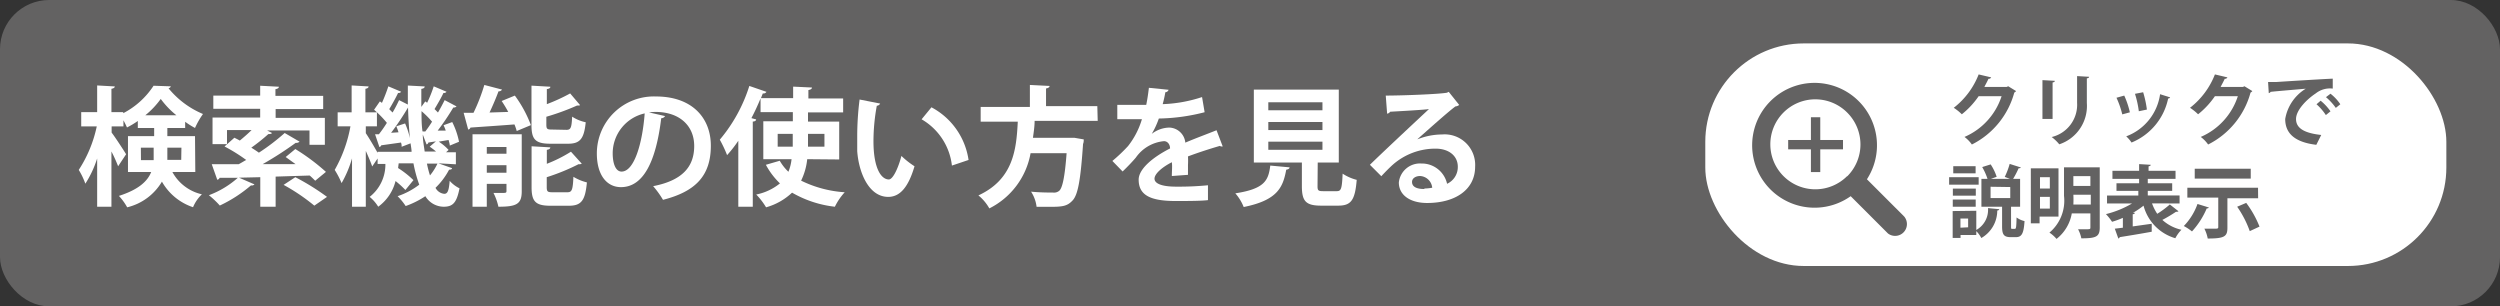 <svg id="レイヤー_1" data-name="レイヤー 1" xmlns="http://www.w3.org/2000/svg" viewBox="0 0 253.96 31.12"><rect x="0" y="0" width="253.96" height="31.12" fill="#333333" stroke="none"/><defs><style>.cls-1{fill:#636262;}.cls-2{fill:#fff;}</style></defs><rect class="cls-1" width="253.96" height="31.12" rx="5"/><rect class="cls-2" x="173.23" y="4.41" width="75.28" height="22.61" rx="10"/><path class="cls-2" d="M19.84,17.47H17.51a4.56,4.56,0,0,0,3,2.27,3.83,3.83,0,0,0-.9,1.31,5.69,5.69,0,0,1-3.16-2.6,5.63,5.63,0,0,1-3.53,2.61,5.91,5.91,0,0,0-.84-1.16c2-.64,2.91-1.49,3.28-2.43H13V13.83h2.66V13H14v-.71a8.9,8.9,0,0,1-1.1.66c-.09-.21-.22-.47-.36-.73v.62h-1.2v.63c.35.45,1.28,1.88,1.47,2.2L12,16.89c-.15-.38-.41-1-.68-1.5V21H9.87V16.1a10.74,10.74,0,0,1-1.2,2.56A7.41,7.41,0,0,0,8,17.26a13,13,0,0,0,1.83-4.42H8.25V11.39H9.87V8.68l1.79.1c0,.12-.11.2-.34.24v2.37h1.2v.11A8.17,8.17,0,0,0,15.6,8.71l1.76.06a.33.33,0,0,1-.24.2,9,9,0,0,0,3.5,2.61A8.19,8.19,0,0,0,19.81,13a7.8,7.8,0,0,1-1-.63V13H17v.83h2.81Zm-5.52-1.2h1.29c0-.14,0-.3,0-.44V15h-1.3Zm3.6-4.56a8.77,8.77,0,0,1-1.59-1.66,8.58,8.58,0,0,1-1.57,1.66ZM18.43,15H17v.84c0,.13,0,.27,0,.4h1.41Z"/><path class="cls-2" d="M30,15.14a21.32,21.32,0,0,1,3.11,2.32l-1.09.9c-.16-.16-.35-.35-.56-.53L28,17.94V21H26.44V18l-2.16.05,1.57.68a.36.36,0,0,1-.35.1,14.06,14.06,0,0,1-3.17,2.05,9.23,9.23,0,0,0-1.11-1.05,9.29,9.29,0,0,0,2.94-1.77l-1.85,0a.3.3,0,0,1-.24.2l-.56-1.58h2.74c.25-.13.5-.29.76-.43a16.93,16.93,0,0,0-2.2-1.37l1-.89c.17.09.37.18.55.29.4-.33.84-.71,1.2-1.07H23.06v1.43H21.59V11.94h4.84v-.89H21.67V9.71h4.76v-1l1.9.1c0,.12-.11.21-.35.25v.68h4.85v1.34H28v.89h5v2.74H31.44V13.25H27.13l.5.26c-.05.09-.2.11-.37.11A19,19,0,0,1,25.53,15c.27.17.55.35.77.51a21.76,21.76,0,0,0,2.62-2l1.51.88a.48.48,0,0,1-.39.12,35,35,0,0,1-3.35,2.16l3.33,0c-.36-.26-.71-.51-1-.72ZM30,18a24.1,24.1,0,0,1,3.22,2l-1.29.89a20,20,0,0,0-3.12-2.11Z"/><path class="cls-2" d="M44.53,16.59l1.39.49c0,.11-.13.16-.3.16a7.27,7.27,0,0,1-1.38,1.84,1.13,1.13,0,0,0,.89.61c.32,0,.47-.27.55-1.32a3.18,3.18,0,0,0,1,.76C46.39,20.6,46,21,45.07,21a2.19,2.19,0,0,1-1.86-1.07,9,9,0,0,1-2,1,6.3,6.3,0,0,0-.82-1,7.57,7.57,0,0,0,2.2-1.17A13.71,13.71,0,0,1,42,16.59H40.5l-.06.48A9.55,9.55,0,0,1,42,18.3l-.82,1a9.25,9.25,0,0,0-1-.91A4.59,4.59,0,0,1,38.42,21a3.91,3.91,0,0,0-.87-1,4.17,4.17,0,0,0,1.6-3.35h-.79V16.1l-.55.81c-.13-.39-.39-1-.65-1.58V21h-1.4V16.09A11.27,11.27,0,0,1,34.7,18.6,8.78,8.78,0,0,0,34,17.26a13.9,13.9,0,0,0,1.6-4.43h-1.3V11.41h1.42V8.68l1.72.1c0,.12-.09.2-.32.24v2.39h1.17v1.42H37.16v.7c.27.39.87,1.39,1.2,2v-.11h3.45c0-.27-.07-.57-.1-.86l-.91.35c0-.13,0-.27-.07-.43l-2,.28a.29.29,0,0,1-.19.18l-.44-1.3.39,0a13.58,13.58,0,0,0,.81-1.16A10.25,10.25,0,0,0,38,11.15l.59-.85.21.15a17.35,17.35,0,0,0,.65-1.68l1.3.55a.31.31,0,0,1-.31.12c-.22.47-.59,1.13-.9,1.65l.34.34a14.13,14.13,0,0,0,.66-1.26l.89.45c0-.64,0-1.27,0-1.93l1.71.09c0,.14-.1.21-.34.25,0,.62,0,1.22,0,1.83l.4-.56.19.14a12.93,12.93,0,0,0,.67-1.67l1.3.55a.31.31,0,0,1-.31.12c-.22.47-.6,1.13-.91,1.64.13.12.24.24.35.35.26-.44.49-.88.68-1.26l1.21.64a.39.39,0,0,1-.33.11,24.41,24.41,0,0,1-1.59,2.35l.82,0a3.94,3.94,0,0,0-.22-.55l.88-.32a7.78,7.78,0,0,1,.69,2l-.94.39c0-.16-.07-.36-.12-.57l-1,.17a5.07,5.07,0,0,1,1,.84l-.26.24h1v1.22Zm-4.05-3.15a5.48,5.48,0,0,0-.22-.61l.89-.29a7.73,7.73,0,0,1,.49,1.5h0c-.09-1-.16-2-.19-3.12a26.78,26.78,0,0,1-1.72,2.57Zm2.72-.08a11.63,11.63,0,0,0,.69-1,9.82,9.82,0,0,0-1.07-1.07c0,.71,0,1.39.1,2.06Zm1.08,1-.77.12a.22.22,0,0,1-.18.19l-.38-1c0,.6.12,1.19.19,1.72h1.15a6.82,6.82,0,0,0-.64-.49Zm-.91,2.26a10.43,10.43,0,0,0,.31,1.2,5.79,5.79,0,0,0,.76-1.2Z"/><path class="cls-2" d="M51,9.1a.4.4,0,0,1-.36.18c-.24.65-.58,1.45-.91,2.15l1.9-.06c-.21-.39-.44-.77-.67-1.11l1.34-.55a12.39,12.39,0,0,1,1.63,3l-1.44.6a4.87,4.87,0,0,0-.23-.67c-1.67.13-3.36.24-4.47.32a.28.28,0,0,1-.23.2l-.46-1.7,1,0A18.57,18.57,0,0,0,49.2,8.63Zm2,4.54v5.8c0,1.3-.54,1.56-2.37,1.56a5.85,5.85,0,0,0-.5-1.4l.77,0c.5,0,.55,0,.55-.21v-.71h-2V21H48V13.64Zm-1.55,1.29h-2v.69h2Zm-2,2.62h2v-.77h-2Zm8.09-4.36c.43,0,.53-.19.58-1.34a4.06,4.06,0,0,0,1.38.57c-.17,1.7-.59,2.18-1.8,2.18H55.91c-1.54,0-1.92-.45-1.92-1.9v-4l1.92.11c0,.13-.12.21-.36.24v1.53a18.54,18.54,0,0,0,2.37-1.09l1,1.18c0,.05-.14.05-.3.05a24.31,24.31,0,0,1-3.12,1.14v.78c0,.47.08.52.58.52Zm-2,5.81c0,.47.09.53.6.53h1.5c.46,0,.55-.24.61-1.57a4.9,4.9,0,0,0,1.37.57c-.17,1.85-.57,2.37-1.84,2.37H55.92C54.38,20.9,54,20.45,54,19V14.86l1.9.11c0,.13-.1.21-.35.25v1.42A14.31,14.31,0,0,0,58,15.41l1.1,1.22a.62.62,0,0,1-.33.05A21.18,21.18,0,0,1,55.54,18Z"/><path class="cls-2" d="M67.56,11.79a.44.44,0,0,1-.39.22c-.54,4.46-1.84,7-4.09,7-1.42,0-2.45-1.2-2.45-3.42a5.79,5.79,0,0,1,6-5.79c3.69,0,5.58,2.19,5.58,5,0,3.07-1.57,4.66-4.86,5.5a9.39,9.39,0,0,0-1-1.39c3-.58,4.17-2,4.17-4.08S69,11.37,66.59,11.37a4.77,4.77,0,0,0-.66.05Zm-2.07-.27a4.16,4.16,0,0,0-3.25,4.05c0,1.09.32,1.86.9,1.86C64.42,17.43,65.26,14.58,65.49,11.52Z"/><path class="cls-2" d="M82,16.17a6.44,6.44,0,0,1-.62,2.18,11.72,11.72,0,0,0,4.43,1.18,6.18,6.18,0,0,0-1,1.47,11.15,11.15,0,0,1-4.35-1.43,6.28,6.28,0,0,1-2.64,1.49,7,7,0,0,0-1-1.3,5.53,5.53,0,0,0,2.41-1.13,7.59,7.59,0,0,1-1.43-1.89l1.41-.41a4.94,4.94,0,0,0,.88,1.12,4.71,4.71,0,0,0,.32-1.28H77.54V12.32h3v-.93H77.26V10c-.28.68-.59,1.36-.93,2l.48.13c0,.12-.11.21-.34.22V21H75V14.3a12.53,12.53,0,0,1-1.14,1.46,12.43,12.43,0,0,0-.74-1.57,15.83,15.83,0,0,0,3-5.46l1.74.6a.35.35,0,0,1-.37.16l-.19.48h3.27V8.8l1.91.09c0,.13-.11.21-.36.26V10h3.53v1.42H82.08v.93h3.17v3.85ZM80.53,14.9V13.6H79v1.3Zm1.55-1.3v1.3h1.67V13.6Z"/><path class="cls-2" d="M89.41,10.52a.39.39,0,0,1-.34.22,20.08,20.08,0,0,0-.34,3.59c0,2.87.83,3.9,1.56,3.9.45,0,1-1.3,1.28-2.39a8.42,8.42,0,0,0,1.33,1.05C92.28,19,91.43,20,90.23,20c-2,0-3-2.52-3.15-4.65,0-.47,0-1,0-1.51a29.79,29.79,0,0,1,.24-3.73Zm7.29,6.3a6.24,6.24,0,0,0-3.08-4.7l1-1.22a7.23,7.23,0,0,1,3.77,5.35Z"/><path class="cls-2" d="M111.51,12.28H105.1c0,.56-.09,1.14-.17,1.72h3.89l.34,0,.93.16c0,.12,0,.31-.07.46-.25,3.69-.52,5.16-1.06,5.74s-1,.65-2.3.65c-.42,0-.89,0-1.36,0a3.57,3.57,0,0,0-.56-1.54c.91.09,1.84.09,2.22.09a.83.83,0,0,0,.63-.17c.34-.28.58-1.43.76-3.83h-3.66a7.79,7.79,0,0,1-4.19,5.61,4.6,4.6,0,0,0-1.11-1.32c3.55-1.64,3.86-4.67,4-7.49H99.62v-1.5h5V8.63l2,.1c0,.13-.12.21-.36.26v1.79h5.21Z"/><path class="cls-2" d="M124.21,14.88l-.11,0a.3.3,0,0,1-.18-.06c-1,.29-2.27.7-3.24,1.07a8,8,0,0,1,0,.87c0,.31,0,.65,0,1l-1.64.12c0-.48.06-1,0-1.4-1,.51-1.76,1.18-1.76,1.67s.72.81,2.19.81a30.56,30.56,0,0,0,3.24-.14l0,1.51c-.67.08-1.8.09-3.27.09-2.52,0-3.77-.56-3.77-2.17,0-1.05,1.36-2.24,3.19-3.17,0-.38-.23-.74-.62-.74a3.92,3.92,0,0,0-2.85,1.66c-.31.37-.79.88-1.35,1.42L113,16.35a16.57,16.57,0,0,0,1.59-1.51A8.15,8.15,0,0,0,116,12.11h-.5c-.28,0-1.69,0-2,0V10.65c.73,0,1.67,0,2.25,0h.69c.11-.54.19-1.06.27-1.73l2,.2a.36.36,0,0,1-.33.25,11.81,11.81,0,0,1-.27,1.21,14.25,14.25,0,0,0,4-.72l.26,1.54a19.63,19.63,0,0,1-4.65.64A8.64,8.64,0,0,1,117,13.6h0a3,3,0,0,1,1.79-.64,1.69,1.69,0,0,1,1.62,1.53c1-.43,2.23-.88,3.17-1.26Z"/><path class="cls-2" d="M131,17c0,.12-.13.21-.34.24-.33,1.8-.89,3.1-4.32,3.79a4.82,4.82,0,0,0-.85-1.39c3-.46,3.36-1.32,3.55-2.82Zm2.84,1.92c0,.43.08.5.58.5h1.37c.45,0,.53-.24.6-1.78a4.62,4.62,0,0,0,1.43.63c-.17,2.09-.58,2.62-1.89,2.62h-1.73c-1.57,0-1.95-.47-1.95-2V16.51h-4.88V9.1H136v7.41h-2.14Zm-5-8.53v.81h5.5v-.81Zm0,2v.82h5.5v-.82Zm0,2v.83h5.5v-.83Z"/><path class="cls-2" d="M144,14.15a6.77,6.77,0,0,1,2.49-.49,3.1,3.1,0,0,1,3.36,3.27c0,2.33-2,3.69-4.88,3.69-1.68,0-2.87-.77-2.87-2.09a2.16,2.16,0,0,1,2.29-1.92A2.63,2.63,0,0,1,147,18.67a1.87,1.87,0,0,0,1.09-1.73c0-1.12-.93-1.84-2.25-1.84a6.55,6.55,0,0,0-4.34,1.62c-.32.28-.84.81-1.18,1.18l-1.16-1.16c.93-.92,4.22-4,6-5.66-.64.09-2.89.21-3.94.27a.46.46,0,0,1-.31.2l-.14-1.84c1.67,0,5.35-.14,6.21-.29l.19-.09,1.06,1.33a.69.69,0,0,1-.38.15c-.68.49-2.78,2.37-3.85,3.32Zm.69,5a4.7,4.7,0,0,0,.8-.08,1.31,1.31,0,0,0-1.23-1.19c-.43,0-.82.22-.82.6C143.44,19.14,144.26,19.2,144.69,19.2Z"/><path class="cls-1" d="M204.8,9.25a.45.45,0,0,1-.18.15,8.34,8.34,0,0,1-4.31,5.28,3.39,3.39,0,0,0-.75-.77,6.77,6.77,0,0,0,3.77-4.14H201a8.39,8.39,0,0,1-1.71,1.84,5,5,0,0,0-.82-.66A7.91,7.91,0,0,0,201,7.56l1.27.3A.25.25,0,0,1,202,8c-.13.29-.29.57-.42.83h2.27l.15-.07Z"/><path class="cls-1" d="M207.48,12.08V8.14l1.26.07c0,.09-.08.14-.23.17v3.7Zm4.74-4.28c0,.08-.07.14-.23.16v2.5a4.11,4.11,0,0,1-2.8,4.2,4.52,4.52,0,0,0-.77-.74A3.37,3.37,0,0,0,211,10.45V7.73Z"/><path class="cls-1" d="M215.79,9.71a8.71,8.71,0,0,1,.57,1.7l-.77.21A9.25,9.25,0,0,0,215,9.93Zm4.66.18a.19.19,0,0,1-.2.11,6.19,6.19,0,0,1-3.72,4.48,3.42,3.42,0,0,0-.54-.63,5.36,5.36,0,0,0,3.44-4.28Zm-2.74-.52a10.84,10.84,0,0,1,.38,1.76l-.82.17a10,10,0,0,0-.39-1.77Z"/><path class="cls-1" d="M228.8,9.25a.45.45,0,0,1-.18.15,8.34,8.34,0,0,1-4.31,5.28,3.39,3.39,0,0,0-.75-.77,6.77,6.77,0,0,0,3.77-4.14H225a8.39,8.39,0,0,1-1.71,1.84,5,5,0,0,0-.82-.66A7.91,7.91,0,0,0,225,7.56l1.27.3A.25.25,0,0,1,226,8c-.13.29-.29.57-.42.83h2.27l.15-.07Z"/><path class="cls-1" d="M230.4,8.33c.25,0,.62,0,.84,0,.92-.06,4.38-.28,5.73-.34V9a2.32,2.32,0,0,0-1.73.49c-.88.58-2,1.68-2,2.6s.81,1.43,2.56,1.62l-.5,1c-2.27-.27-3.16-1.23-3.16-2.62a4.48,4.48,0,0,1,2.09-3.08c-1,.09-2.84.24-3.57.32a.27.27,0,0,1-.19.13Zm5.34,1.9a5.21,5.21,0,0,1,1,1.08l-.47.38a5.48,5.48,0,0,0-.95-1.1Zm1-.71a4.62,4.62,0,0,1,1,1.07l-.46.37a5.63,5.63,0,0,0-1-1.09Z"/><path class="cls-1" d="M201,18v.76h-3V18Zm-.24,3.41v1.95a2.34,2.34,0,0,0,1.19-2.22l1.14.11c0,.08-.08.12-.2.14a3.22,3.22,0,0,1-1.62,2.79,2.89,2.89,0,0,0-.51-.7v.39h-1.6v.3h-.8V21.44Zm-.05-2.25v.72h-2.33v-.72ZM198.37,21v-.73h2.33V21Zm2.32-4.12v.73h-2.27v-.73Zm-.76,6.21V22.2h-.78v.93Zm4.36-.12c0,.25,0,.28.12.28h.26c.13,0,.16-.15.18-1.16a2.22,2.22,0,0,0,.81.37c-.08,1.29-.3,1.63-.88,1.63h-.53c-.71,0-.87-.29-.87-1.11V21h-2.1V18.17h.62a6.28,6.28,0,0,0-.54-1.2l.86-.27a5.17,5.17,0,0,1,.61,1.26l-.59.21h1.94l-.53-.2a7.48,7.48,0,0,0,.5-1.32l1.13.36c0,.06-.1.09-.22.08a9.21,9.21,0,0,1-.56,1.08h.71V21h-.92Zm-2.08-4v1.15h2V19Z"/><path class="cls-1" d="M209.11,22h-1.92v.69h-.89V17.1h2.81ZM208.23,18h-1v1.15h1Zm-1,3.19h1V20h-1ZM213.3,17v6.12c0,.94-.39,1.09-1.87,1.09a3.38,3.38,0,0,0-.33-.92h.64c.59,0,.61,0,.61-.19V21.68h-1.89a4.19,4.19,0,0,1-1.55,2.59,3.37,3.37,0,0,0-.72-.64,4.23,4.23,0,0,0,1.48-3.73V17Zm-2.68,2.78a9.85,9.85,0,0,1,0,1h1.77v-1Zm1.73-1.89h-1.73v1h1.73Z"/><path class="cls-1" d="M218.61,20.66a5,5,0,0,0,.53,1.06,9.67,9.67,0,0,0,1.28-.95l.88.69a.31.31,0,0,1-.25.05,15,15,0,0,1-1.39.83,4.24,4.24,0,0,0,1.94,1,3.49,3.49,0,0,0-.62.86,4.69,4.69,0,0,1-3.23-3.31,8.14,8.14,0,0,1-1.08.73l.2,0c0,.07-.08.13-.22.15V23l1.93-.27,0,.81c-1.19.22-2.44.42-3.25.55a.2.2,0,0,1-.14.14l-.36-1,.82-.1v-1a8.63,8.63,0,0,1-1.1.4,5.58,5.58,0,0,0-.62-.78,9.71,9.71,0,0,0,2.65-1.08h-2.54v-.81h3.18v-.47H215v-.77h2.3v-.45h-2.71v-.82h2.71v-.68l1.18.07c0,.08-.06.12-.22.16v.45H221v.82h-2.82v.45h2.48v.77h-2.48v.47h3.23v.81Z"/><path class="cls-1" d="M224.39,21.08a.22.22,0,0,1-.22.09,8.24,8.24,0,0,1-1.5,2.34,5.19,5.19,0,0,0-.83-.55,6.18,6.18,0,0,0,1.39-2.24Zm5-.94h-3.12v3c0,.89-.31,1.09-2,1.09a3.73,3.73,0,0,0-.34-1l1,0c.32,0,.41,0,.41-.16v-3H222.2v-1h7.18Zm-.75-3v1h-5.69v-1Zm-.1,6.34A10.38,10.38,0,0,0,227.26,21l.92-.39a10.36,10.36,0,0,1,1.35,2.41Z"/><path class="cls-1" d="M193.44,22l-3.79-3.79A6.34,6.34,0,1,0,188,19.93l3.79,3.79A1.2,1.2,0,0,0,193.44,22Zm-5.8-4.11a4.57,4.57,0,1,1,0-6.46A4.57,4.57,0,0,1,187.64,17.92Z"/><polygon class="cls-1" points="184.91 11.91 183.96 11.91 183.96 14.22 181.65 14.22 181.65 15.17 183.96 15.17 183.96 17.48 184.91 17.48 184.91 15.17 187.22 15.17 187.22 14.22 184.91 14.22 184.91 11.91"/></svg>